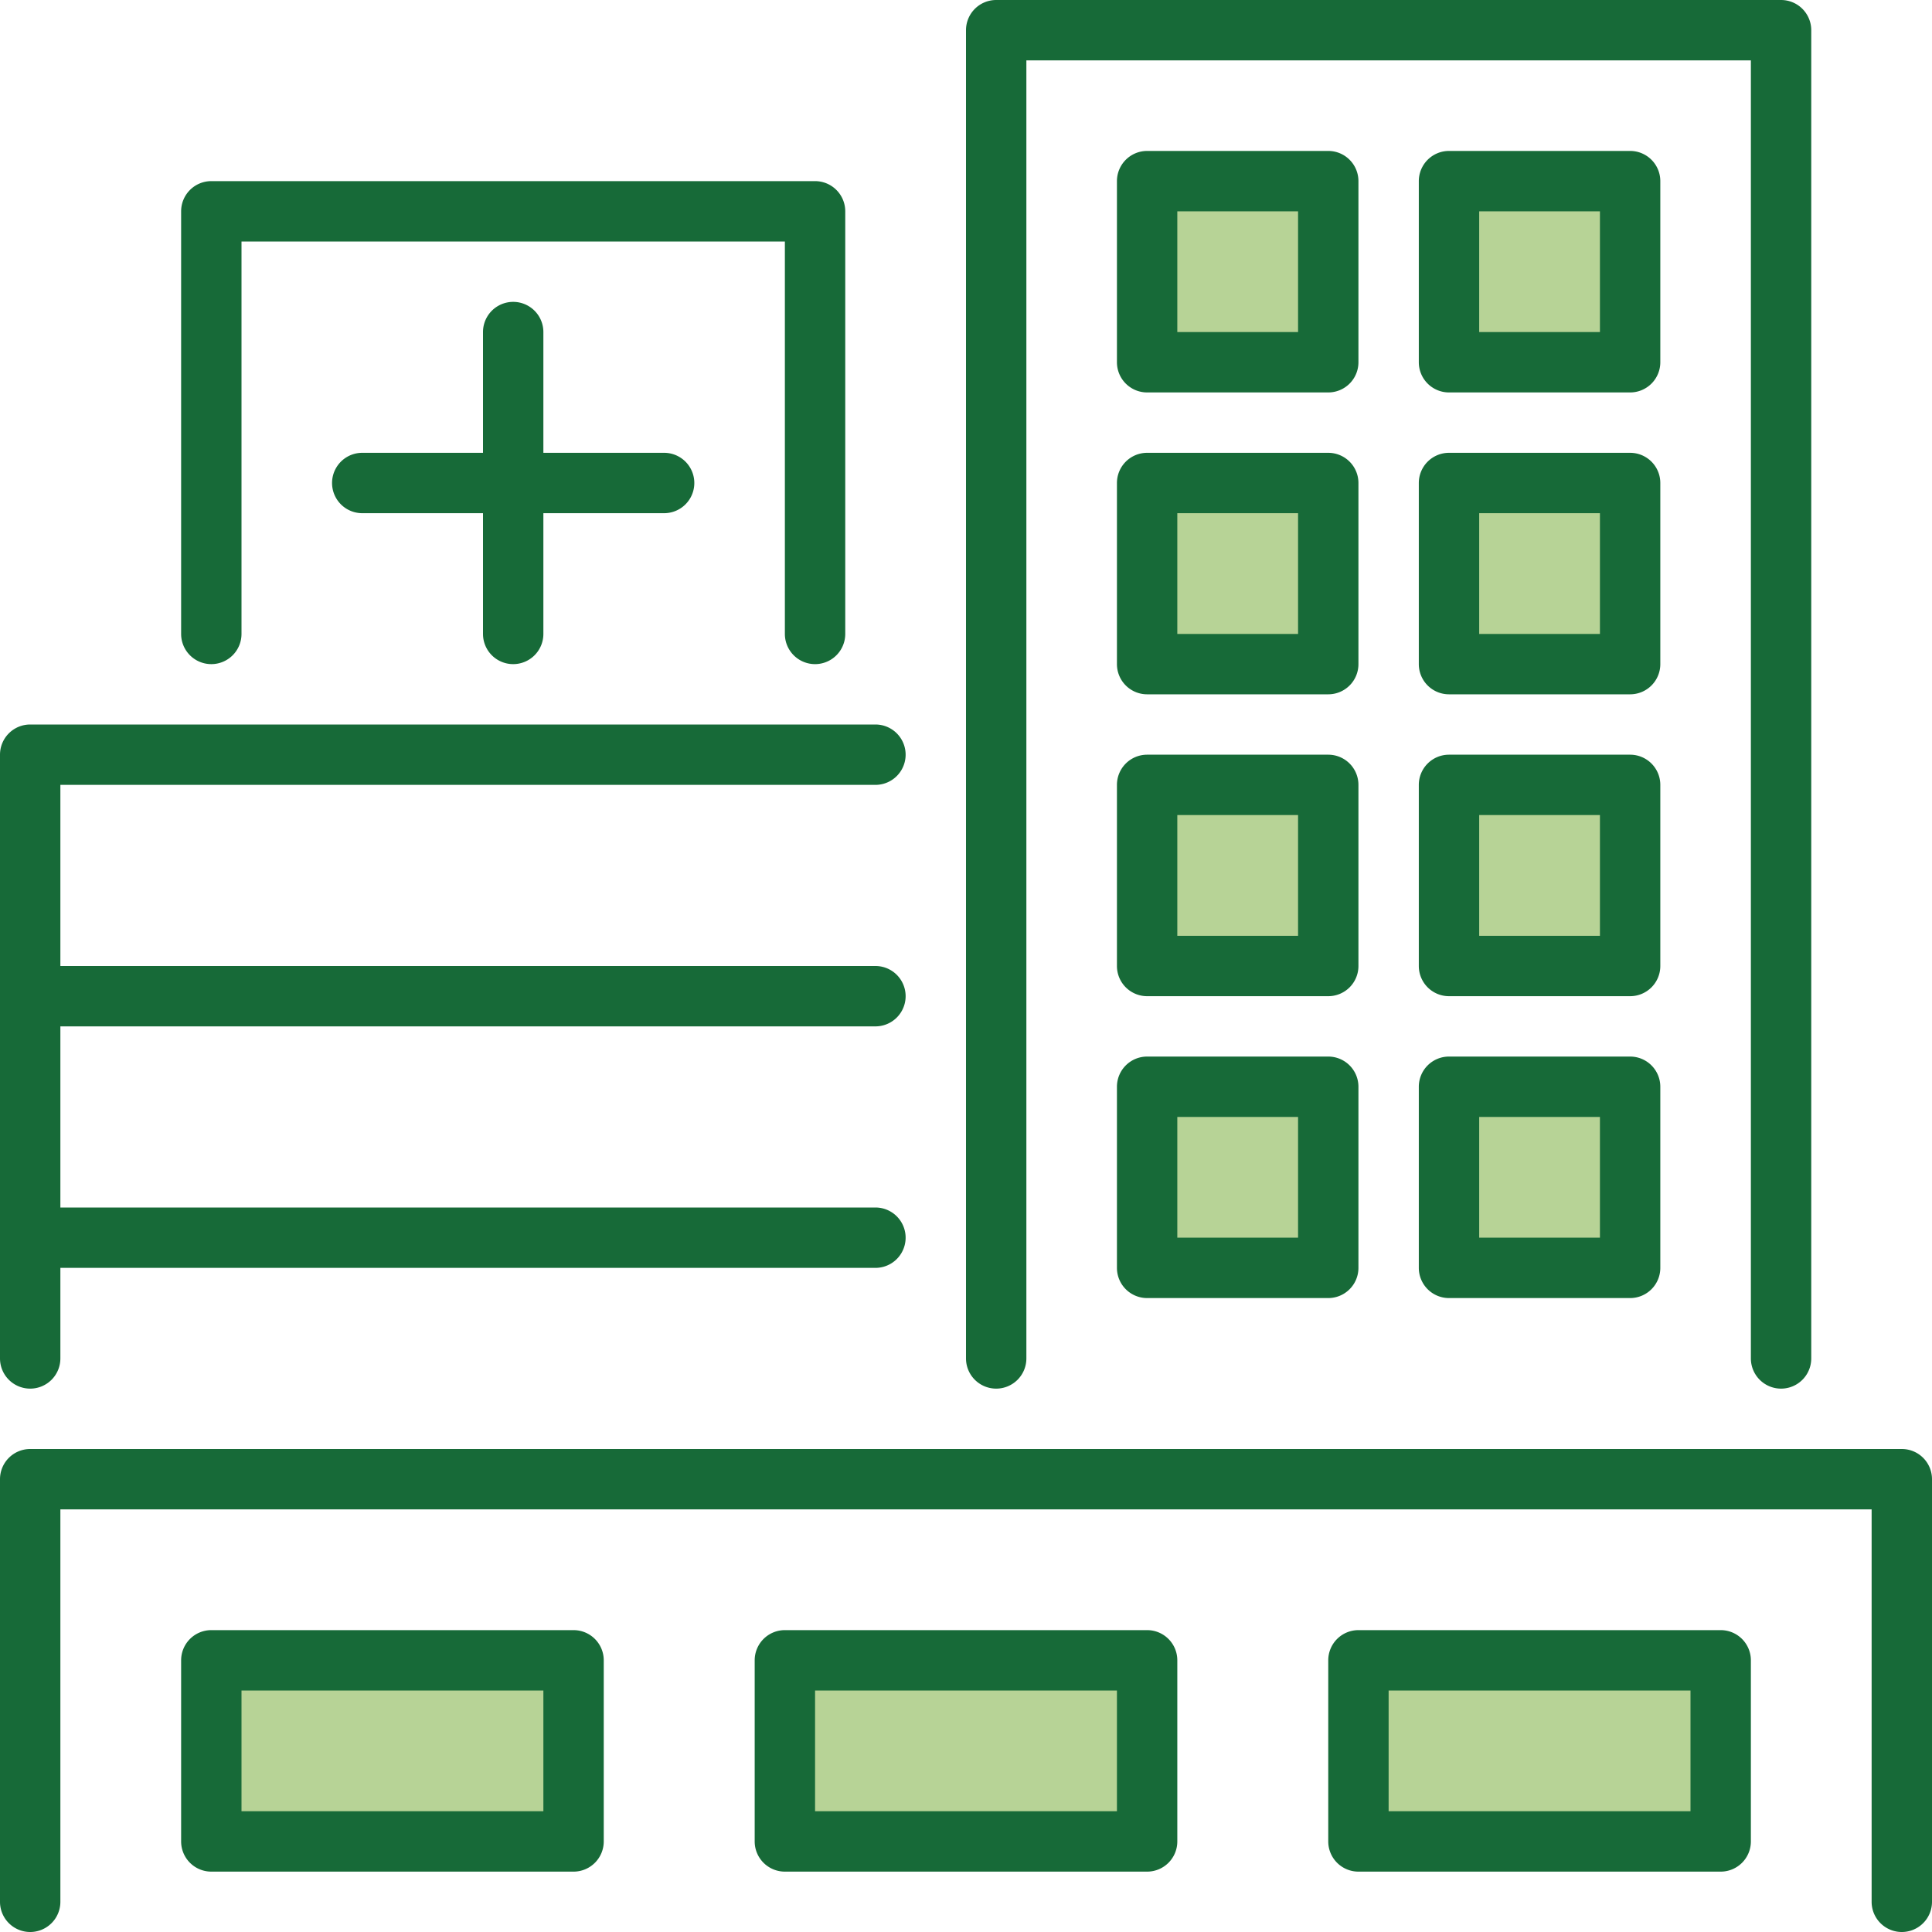 <svg id="Locations_Icon_desktop" data-name="Locations Icon_desktop" xmlns="http://www.w3.org/2000/svg" width="128" height="128" viewBox="0 0 128 128">
  <rect id="Rectangle_120" data-name="Rectangle 120" width="23" height="12" transform="translate(15 110)" fill="#71a92f" opacity="0.5"/>
  <rect id="Rectangle_121" data-name="Rectangle 121" width="23" height="12" transform="translate(53 110)" fill="#71a92f" opacity="0.5"/>
  <rect id="Rectangle_122" data-name="Rectangle 122" width="23" height="12" transform="translate(91 110)" fill="#71a92f" opacity="0.5"/>
  <rect id="Rectangle_123" data-name="Rectangle 123" width="13" height="12" transform="translate(96 72)" fill="#71a92f" opacity="0.5"/>
  <rect id="Rectangle_126" data-name="Rectangle 126" width="13" height="12" transform="translate(96 53)" fill="#71a92f" opacity="0.5"/>
  <rect id="Rectangle_128" data-name="Rectangle 128" width="13" height="12" transform="translate(96 32)" fill="#71a92f" opacity="0.5"/>
  <rect id="Rectangle_130" data-name="Rectangle 130" width="13" height="12" transform="translate(96 12)" fill="#71a92f" opacity="0.5"/>
  <rect id="Rectangle_124" data-name="Rectangle 124" width="13" height="12" transform="translate(76 72)" fill="#71a92f" opacity="0.5"/>
  <rect id="Rectangle_125" data-name="Rectangle 125" width="13" height="12" transform="translate(76 53)" fill="#71a92f" opacity="0.5"/>
  <rect id="Rectangle_127" data-name="Rectangle 127" width="13" height="12" transform="translate(76 32)" fill="#71a92f" opacity="0.5"/>
  <rect id="Rectangle_129" data-name="Rectangle 129" width="13" height="12" transform="translate(76 12)" fill="#71a92f" opacity="0.5"/>
  <path id="Path_321" data-name="Path 321" d="M114,124H90a2,2,0,0,1-2-2V110a2,2,0,0,1,2-2h24a2,2,0,0,1,2,2v12A2,2,0,0,1,114,124Zm-22-4h20v-8H92Z" fill="#176A38"/>
  <path id="Path_322" data-name="Path 322" d="M38,124H14a2,2,0,0,1-2-2V110a2,2,0,0,1,2-2H38a2,2,0,0,1,2,2v12A2,2,0,0,1,38,124Zm-22-4H36v-8H16Z" fill="#176A38"/>
  <path id="Path_323" data-name="Path 323" d="M76,124H52a2,2,0,0,1-2-2V110a2,2,0,0,1,2-2H76a2,2,0,0,1,2,2v12A2,2,0,0,1,76,124Zm-22-4H74v-8H54Z" fill="#176A38"/>
  <path id="Path_324" data-name="Path 324" d="M66,92a2,2,0,0,0,2-2V4h48V90a2,2,0,0,0,4,0V2a2,2,0,0,0-2-2H66a2,2,0,0,0-2,2V90A2,2,0,0,0,66,92Z" fill="#176A38"/>
  <path id="Path_325" data-name="Path 325" d="M2,92a2,2,0,0,0,2-2V84H58a2,2,0,0,0,0-4H4V68H58a2,2,0,0,0,0-4H4V52H58a2,2,0,0,0,0-4H2a2,2,0,0,0-2,2V90a2,2,0,0,0,2,2Z" fill="#176A38"/>
  <path id="Path_326" data-name="Path 326" d="M126,96H2a2,2,0,0,0-2,2v28a2,2,0,0,0,4,0V100H124v26a2,2,0,0,0,4,0V98A2,2,0,0,0,126,96Z" fill="#176A38"/>
  <path id="Path_327" data-name="Path 327" d="M14,44a2,2,0,0,0,2-2V16H52V42a2,2,0,0,0,4,0V14a2,2,0,0,0-2-2H14a2,2,0,0,0-2,2V42A2,2,0,0,0,14,44Z" fill="#176A38"/>
  <path id="Path_328" data-name="Path 328" d="M34,44a2,2,0,0,0,2-2V34h8a2,2,0,0,0,0-4H36V22a2,2,0,0,0-4,0v8H24a2,2,0,0,0,0,4h8v8A2,2,0,0,0,34,44Z" fill="#176A38"/>
  <path id="Path_329" data-name="Path 329" d="M90,12a2,2,0,0,0-2-2H76a2,2,0,0,0-2,2V24a2,2,0,0,0,2,2H88a2,2,0,0,0,2-2ZM86,22H78V14h8Z" fill="#176A38"/>
  <path id="Path_330" data-name="Path 330" d="M110,12a2,2,0,0,0-2-2H96a2,2,0,0,0-2,2V24a2,2,0,0,0,2,2h12a2,2,0,0,0,2-2Zm-4,10H98V14h8Z" fill="#176A38"/>
  <path id="Path_331" data-name="Path 331" d="M90,32a2,2,0,0,0-2-2H76a2,2,0,0,0-2,2V44a2,2,0,0,0,2,2H88a2,2,0,0,0,2-2ZM86,42H78V34h8Z" fill="#176A38"/>
  <path id="Path_332" data-name="Path 332" d="M110,32a2,2,0,0,0-2-2H96a2,2,0,0,0-2,2V44a2,2,0,0,0,2,2h12a2,2,0,0,0,2-2Zm-4,10H98V34h8Z" fill="#176A38"/>
  <path id="Path_333" data-name="Path 333" d="M90,52a2,2,0,0,0-2-2H76a2,2,0,0,0-2,2V64a2,2,0,0,0,2,2H88a2,2,0,0,0,2-2ZM86,62H78V54h8Z" fill="#176A38"/>
  <path id="Path_334" data-name="Path 334" d="M110,52a2,2,0,0,0-2-2H96a2,2,0,0,0-2,2V64a2,2,0,0,0,2,2h12a2,2,0,0,0,2-2Zm-4,10H98V54h8Z" fill="#176A38"/>
  <path id="Path_335" data-name="Path 335" d="M88,70H76a2,2,0,0,0-2,2V84a2,2,0,0,0,2,2H88a2,2,0,0,0,2-2V72A2,2,0,0,0,88,70ZM86,82H78V74h8Z" fill="#176A38"/>
  <path id="Path_336" data-name="Path 336" d="M108,70H96a2,2,0,0,0-2,2V84a2,2,0,0,0,2,2h12a2,2,0,0,0,2-2V72A2,2,0,0,0,108,70Zm-2,12H98V74h8Z" fill="#176A38"/>
</svg>
